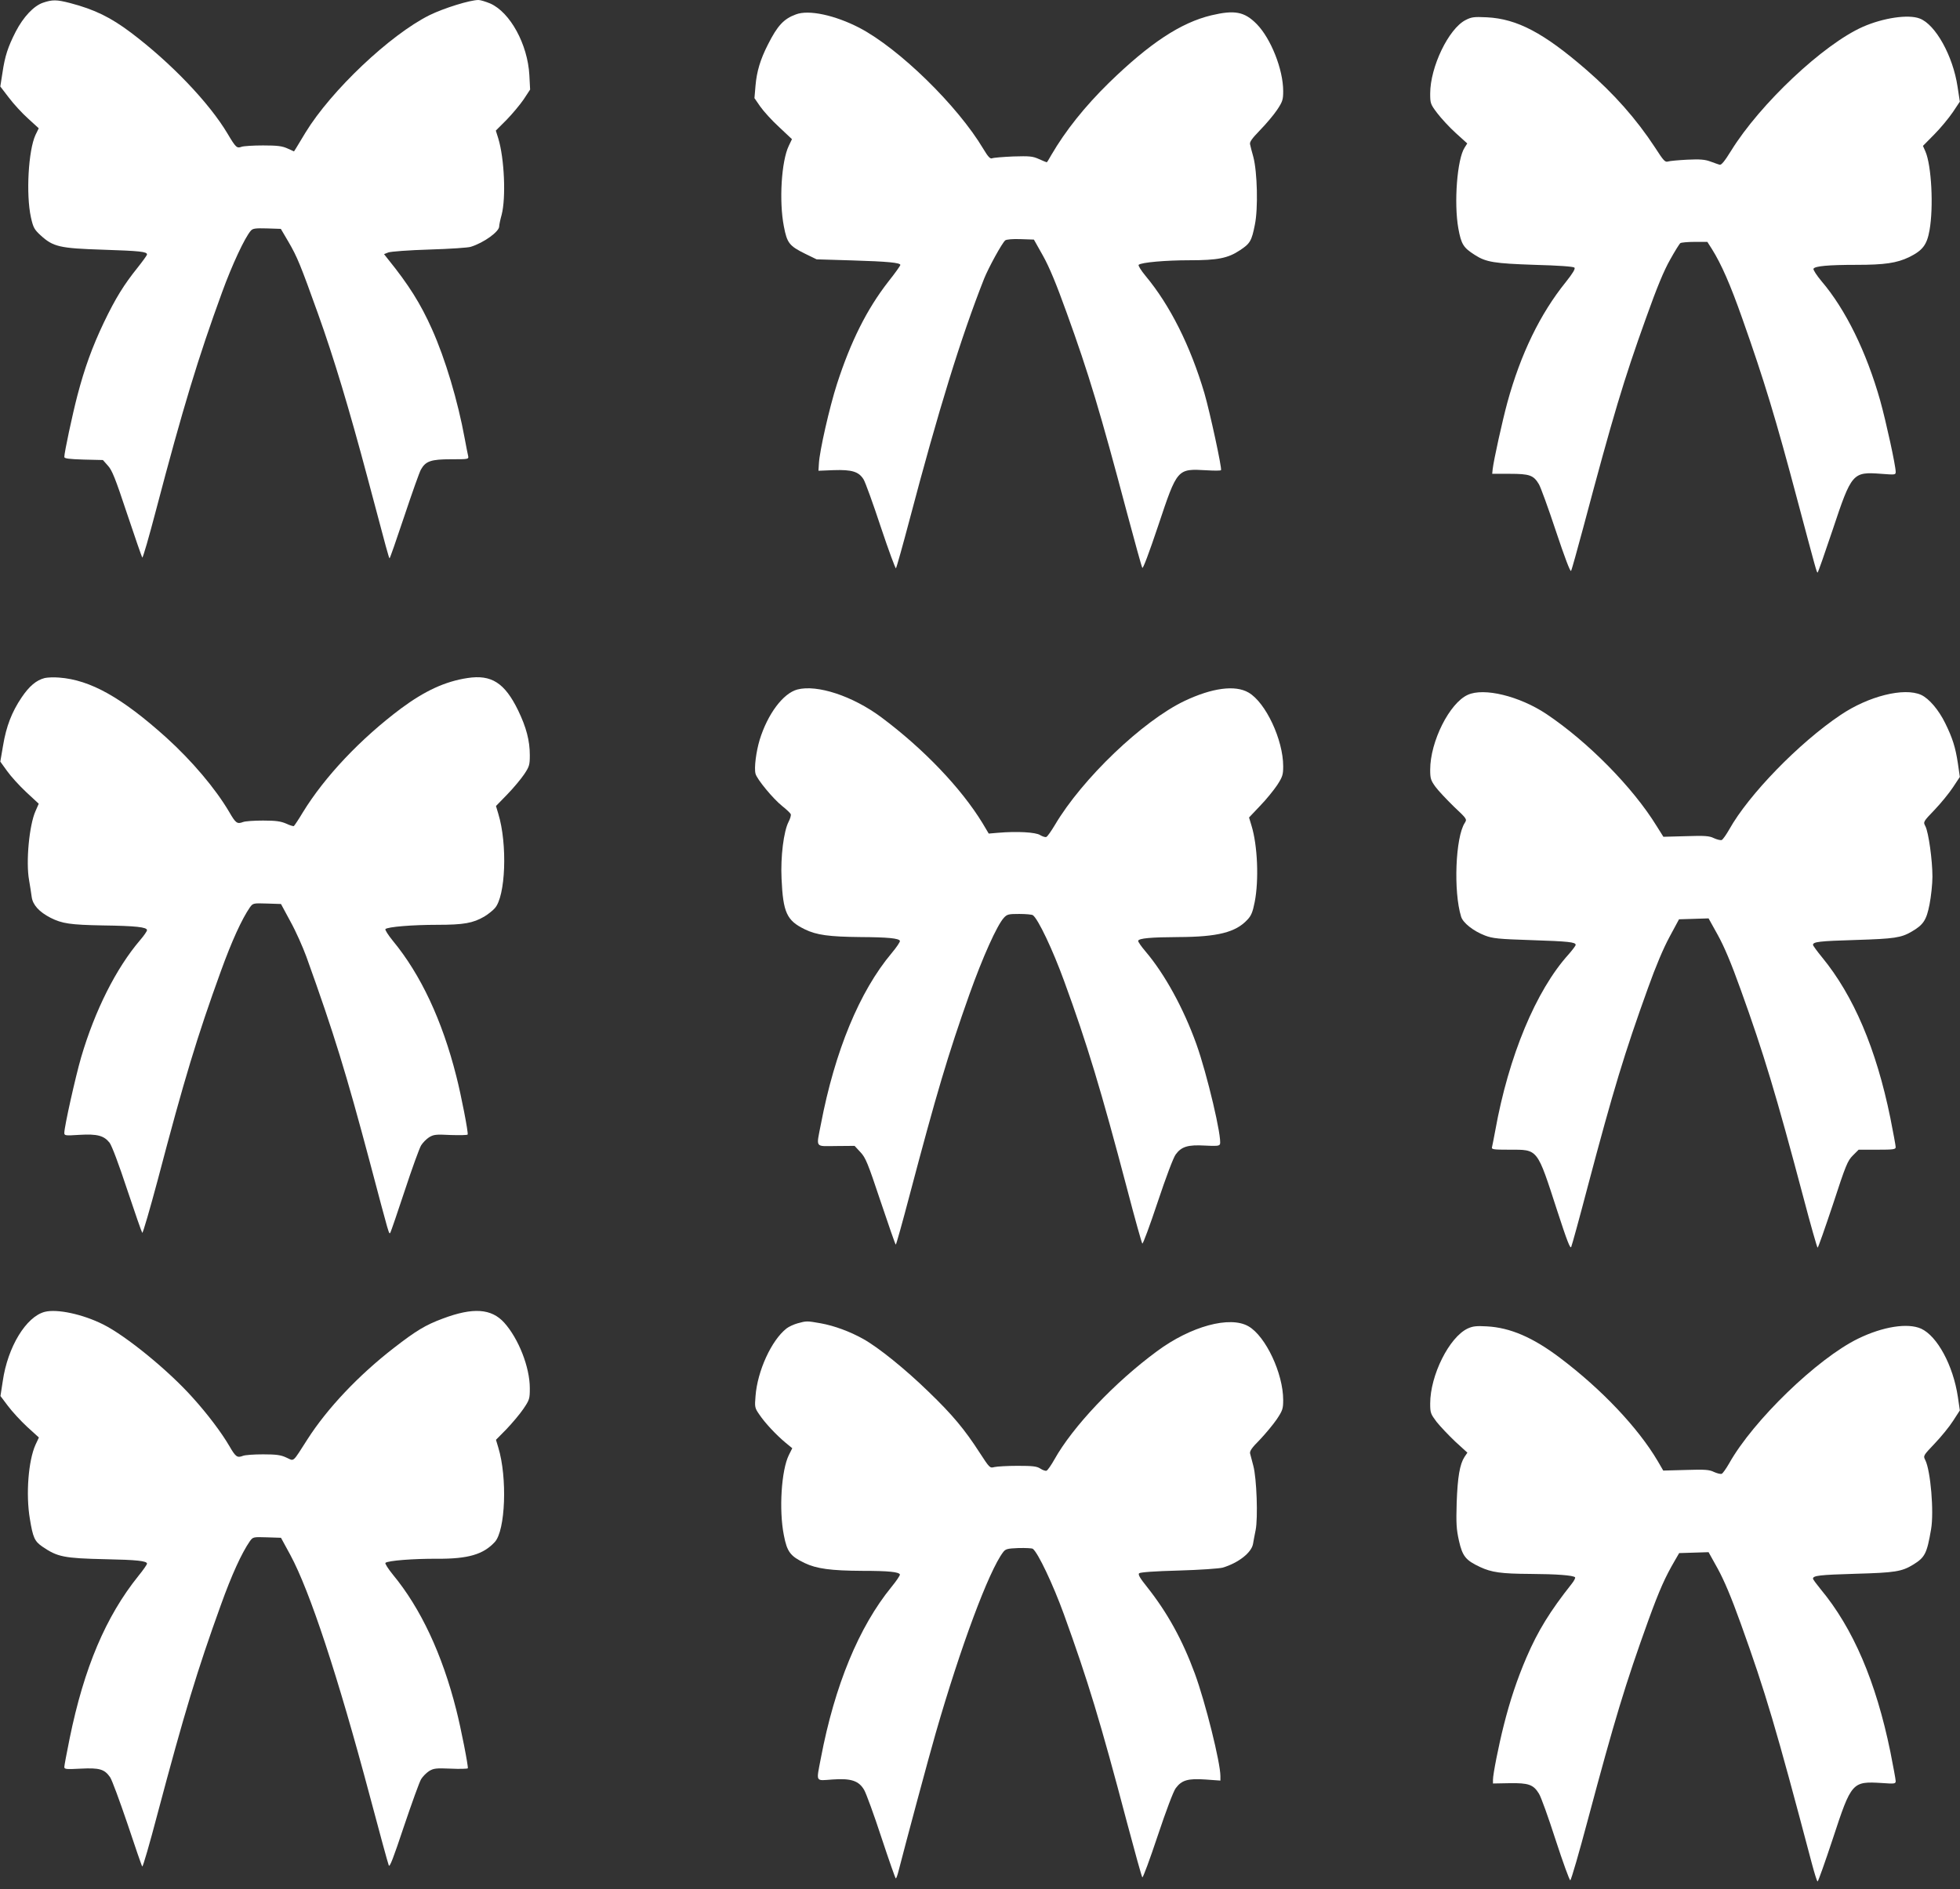 <?xml version="1.0" standalone="no"?>
<!DOCTYPE svg PUBLIC "-//W3C//DTD SVG 20010904//EN"
 "http://www.w3.org/TR/2001/REC-SVG-20010904/DTD/svg10.dtd">
<svg version="1.0" xmlns="http://www.w3.org/2000/svg"
 width="1280pt" height="1234pt" viewBox="0 0 1280 1234"
 preserveAspectRatio="xMidYMid meet">
<rect x="0" y="0" width="1280" height="1234" fill="#333333" stroke="none"/>
<g transform="translate(0,1234) scale(0.1,-0.1)"
fill="#ffffff" stroke="none">
<path d="M280 12322 c-60 -21 -127 -92 -177 -188 -51 -100 -71 -160 -87 -270
l-14 -89 56 -73 c30 -40 86 -101 125 -136 l70 -64 -21 -43 c-47 -101 -63 -389
-30 -539 15 -67 22 -79 63 -117 82 -75 124 -85 405 -94 245 -8 290 -13 290
-31 0 -6 -28 -44 -62 -87 -89 -111 -143 -198 -219 -356 -77 -162 -126 -297
-174 -480 -32 -123 -85 -371 -85 -400 0 -10 29 -14 126 -17 l126 -3 32 -36
c28 -30 49 -83 126 -315 51 -153 96 -282 99 -286 4 -5 44 135 90 310 175 666
276 998 431 1422 65 179 149 359 188 403 13 15 30 17 106 15 l90 -3 50 -85
c57 -98 78 -149 193 -470 104 -290 203 -620 323 -1070 129 -487 139 -522 144
-527 2 -2 45 121 96 274 51 153 100 291 109 306 31 55 66 67 196 67 116 0 117
0 112 23 -3 12 -13 63 -22 112 -45 246 -127 521 -214 715 -74 166 -152 290
-287 457 l-26 33 28 11 c16 6 135 15 269 19 132 4 254 12 270 18 86 27 185 99
185 133 0 10 7 44 16 76 29 111 18 368 -22 499 l-16 51 70 70 c38 39 88 99
112 134 l42 64 -5 95 c-11 200 -125 409 -255 467 -29 12 -64 23 -77 23 -56 0
-226 -53 -320 -99 -257 -128 -642 -492 -810 -767 -26 -43 -54 -89 -61 -101
l-14 -22 -42 19 c-35 16 -66 20 -160 20 -64 0 -128 -4 -141 -9 -30 -11 -37 -5
-91 86 -120 202 -371 464 -631 660 -133 100 -237 151 -397 193 -89 23 -116 23
-178 2z"/>
<path d="M5198 12246 c-80 -29 -121 -74 -183 -197 -50 -98 -73 -176 -81 -268
l-7 -82 38 -55 c21 -30 76 -91 123 -134 l84 -79 -21 -44 c-48 -100 -64 -361
-32 -525 21 -110 35 -128 140 -180 l74 -36 231 -7 c234 -7 316 -15 316 -30 0
-4 -35 -54 -79 -109 -140 -180 -245 -390 -335 -668 -49 -152 -114 -439 -118
-519 l-3 -48 100 4 c119 4 164 -10 195 -61 11 -18 62 -158 112 -310 51 -153
96 -274 99 -270 4 4 44 147 89 317 188 713 335 1190 487 1575 29 72 117 233
138 250 8 6 47 10 100 8 l87 -3 59 -105 c42 -75 87 -184 154 -370 146 -403
221 -654 395 -1310 51 -190 95 -351 100 -359 4 -9 43 94 104 276 125 374 123
372 317 361 49 -3 91 -3 93 1 7 12 -72 376 -108 501 -92 311 -225 576 -385
768 -30 36 -49 68 -45 72 16 16 176 30 334 30 181 0 249 13 327 65 67 44 77
61 98 167 22 105 16 345 -10 443 -9 33 -19 69 -21 81 -5 16 11 38 65 94 39 40
89 99 111 132 36 54 40 67 40 123 0 141 -80 343 -173 438 -80 81 -144 93 -296
57 -200 -48 -403 -182 -670 -442 -157 -154 -283 -312 -375 -470 -15 -27 -28
-48 -30 -48 -2 0 -25 9 -51 21 -42 19 -62 20 -169 17 -66 -3 -128 -8 -137 -12
-12 -5 -26 9 -57 61 -169 284 -551 656 -809 791 -160 83 -332 120 -415 88z"/>
<path d="M9571 12209 c-111 -57 -231 -307 -231 -480 0 -64 2 -70 46 -128 25
-33 79 -92 121 -130 l75 -68 -17 -27 c-49 -74 -71 -362 -41 -529 19 -103 33
-125 107 -172 74 -48 129 -56 392 -65 153 -4 252 -11 259 -18 7 -7 -9 -35 -56
-94 -168 -208 -295 -470 -382 -787 -33 -122 -89 -375 -96 -436 l-3 -30 115 0
c129 0 155 -9 190 -68 11 -18 61 -155 111 -306 57 -171 94 -269 99 -260 5 8
40 136 80 284 195 732 263 960 410 1369 71 199 116 308 157 380 31 56 61 104
67 108 6 4 48 8 93 8 l83 0 30 -47 c61 -97 121 -234 198 -453 143 -404 220
-658 361 -1190 120 -450 125 -470 131 -470 3 0 47 126 99 281 123 370 130 378
316 364 92 -7 95 -7 95 13 0 41 -63 328 -101 465 -90 318 -226 596 -384 781
-31 37 -54 73 -52 80 7 18 98 26 281 26 185 0 263 12 343 50 89 44 117 80 134
176 27 152 13 423 -27 515 l-16 36 74 75 c41 41 95 107 121 145 l46 69 -15 98
c-30 201 -144 406 -247 445 -75 29 -239 4 -371 -54 -258 -114 -672 -504 -861
-810 -42 -68 -64 -95 -75 -91 -8 2 -35 12 -60 21 -35 13 -68 16 -150 12 -58
-3 -115 -8 -127 -12 -19 -6 -29 5 -85 92 -122 186 -268 351 -448 507 -278 241
-452 333 -650 343 -84 4 -100 2 -139 -18z"/>
<path d="M292 7911 c-55 -14 -101 -53 -151 -127 -64 -95 -100 -188 -121 -314
l-18 -105 44 -61 c24 -34 80 -96 125 -138 l82 -76 -21 -48 c-41 -91 -64 -332
-42 -452 6 -36 14 -85 17 -109 7 -52 49 -98 123 -136 75 -38 129 -46 340 -50
217 -3 290 -11 290 -31 0 -7 -20 -36 -45 -65 -157 -184 -295 -459 -385 -765
-37 -127 -110 -454 -110 -494 0 -18 6 -19 98 -13 118 7 161 -5 198 -52 15 -21
59 -137 115 -307 50 -150 94 -276 98 -281 4 -4 49 151 101 345 174 662 258
938 412 1363 72 199 137 341 190 418 20 27 21 28 111 25 l92 -3 62 -115 c35
-63 81 -167 104 -230 181 -503 260 -762 414 -1340 131 -494 125 -477 135 -460
4 8 47 132 94 275 47 143 95 275 106 293 11 18 34 41 52 53 30 18 44 20 140
15 59 -2 110 -1 112 3 6 9 -43 261 -74 381 -92 365 -233 665 -414 884 -31 38
-53 73 -49 77 15 15 178 28 338 28 174 0 234 11 308 54 23 14 54 38 68 54 71
77 84 419 23 618 l-15 50 73 75 c40 41 90 101 111 132 34 51 37 62 37 125 0
95 -23 182 -76 292 -88 181 -175 236 -331 212 -146 -22 -279 -84 -433 -198
-266 -199 -499 -446 -642 -679 -28 -47 -55 -87 -59 -90 -4 -2 -27 5 -50 16
-35 15 -66 20 -151 20 -59 0 -118 -4 -132 -10 -37 -14 -47 -7 -89 66 -90 153
-244 335 -412 487 -289 260 -495 376 -699 391 -34 3 -76 1 -94 -3z"/>
<path d="M5207 7836 c-93 -25 -194 -160 -246 -329 -23 -77 -37 -183 -27 -221
9 -36 115 -164 174 -211 28 -22 53 -46 56 -53 3 -7 -3 -29 -14 -50 -32 -62
-53 -228 -46 -372 10 -221 34 -273 151 -330 77 -38 160 -49 365 -51 178 -1
251 -8 257 -25 2 -6 -22 -42 -54 -80 -210 -250 -371 -641 -462 -1117 -31 -159
-41 -144 100 -143 l120 1 38 -41 c34 -36 48 -70 132 -322 52 -155 96 -282 99
-282 3 0 43 143 89 318 176 666 252 923 392 1317 87 244 180 451 225 500 21
23 31 25 101 25 43 0 83 -4 88 -8 34 -23 131 -228 205 -432 150 -410 241 -712
411 -1357 50 -192 95 -352 99 -356 4 -5 49 117 100 270 55 165 103 292 118
312 38 52 81 64 190 58 76 -4 94 -3 99 9 15 39 -84 459 -154 654 -84 234 -207
458 -332 605 -28 33 -50 64 -48 70 6 16 81 23 264 24 255 1 373 31 449 113 25
26 35 50 48 116 28 143 19 369 -21 499 l-16 53 72 76 c40 41 90 103 112 136
35 54 39 68 39 123 0 172 -114 416 -226 481 -87 51 -238 31 -419 -55 -272
-130 -667 -507 -846 -810 -24 -40 -49 -76 -56 -78 -7 -3 -25 3 -40 12 -28 19
-152 26 -277 15 l-59 -5 -41 69 c-141 230 -385 485 -661 691 -187 139 -419
215 -548 181z"/>
<path d="M9585 7801 c-119 -54 -245 -305 -245 -489 0 -58 4 -69 34 -111 19
-26 74 -84 121 -130 86 -81 86 -82 71 -106 -61 -93 -75 -449 -24 -613 12 -40
80 -94 156 -123 50 -19 86 -23 302 -30 244 -8 290 -13 290 -31 0 -6 -21 -33
-46 -62 -213 -235 -392 -666 -479 -1151 -9 -49 -19 -98 -21 -107 -5 -16 5 -18
113 -18 189 0 179 13 313 -400 64 -197 85 -250 91 -235 5 11 54 189 108 395
167 630 240 871 393 1295 51 143 101 261 141 335 l62 115 96 3 97 3 60 -108
c42 -76 87 -182 150 -358 150 -416 231 -685 408 -1352 48 -183 91 -333 94
-333 4 0 48 127 100 282 84 258 96 286 130 320 l38 38 121 0 c107 0 121 2 121
17 0 9 -16 95 -35 191 -92 451 -240 798 -446 1049 -32 39 -59 76 -59 81 0 20
41 25 280 32 252 8 295 14 365 55 76 44 96 75 116 177 10 51 19 133 19 182 0
106 -25 288 -46 329 -15 28 -15 29 60 107 41 43 95 109 120 147 l45 68 -13 90
c-16 105 -35 164 -82 260 -43 88 -106 162 -158 186 -111 50 -344 -8 -527 -132
-271 -182 -599 -520 -726 -747 -20 -35 -42 -66 -49 -69 -8 -3 -31 3 -51 12
-30 15 -59 17 -183 13 l-147 -4 -44 70 c-156 254 -450 551 -720 732 -176 117
-408 174 -514 125z"/>
<path d="M293 3771 c-122 -31 -243 -229 -275 -453 l-15 -97 49 -65 c27 -36 83
-97 125 -136 l77 -70 -22 -47 c-47 -104 -64 -325 -37 -484 20 -123 31 -147 82
-182 98 -67 140 -76 413 -82 201 -4 270 -11 270 -29 0 -6 -25 -42 -56 -80
-213 -265 -355 -600 -449 -1061 -19 -94 -35 -178 -35 -187 0 -15 12 -16 108
-11 121 6 154 -3 191 -56 12 -17 62 -153 113 -303 50 -150 93 -276 97 -280 4
-5 49 151 100 345 175 658 259 936 413 1362 71 198 136 340 190 418 20 27 21
28 111 25 l92 -3 61 -112 c127 -235 310 -789 520 -1578 63 -237 118 -439 123
-450 6 -15 30 48 99 255 51 151 101 290 112 308 11 18 34 41 52 53 30 18 45
20 141 16 59 -3 109 -1 112 2 5 9 -45 264 -75 381 -92 365 -233 665 -414 884
-31 38 -53 73 -49 77 15 15 185 28 339 27 201 -1 300 28 375 109 70 75 83 422
23 618 l-15 50 69 70 c37 39 87 98 110 132 40 59 42 66 42 135 0 137 -73 323
-167 428 -84 93 -204 101 -401 27 -113 -42 -173 -78 -320 -192 -230 -178 -434
-394 -563 -595 -102 -159 -86 -145 -139 -121 -36 17 -66 21 -152 21 -59 0
-118 -4 -132 -10 -37 -14 -47 -7 -88 64 -52 89 -144 211 -240 317 -158 177
-436 404 -585 478 -134 67 -300 102 -380 82z"/>
<path d="M5209 3696 c-25 -7 -58 -22 -73 -34 -98 -77 -190 -278 -202 -442 -6
-71 -5 -77 25 -120 36 -54 109 -132 170 -183 l45 -37 -22 -44 c-49 -98 -66
-358 -33 -524 21 -109 42 -137 136 -182 77 -37 171 -50 378 -51 169 0 238 -7
244 -24 1 -6 -23 -42 -55 -81 -213 -261 -371 -644 -461 -1117 -31 -162 -38
-149 74 -141 123 9 174 -8 209 -69 13 -23 64 -162 112 -309 49 -148 91 -268
94 -268 4 0 12 24 19 52 44 172 199 750 242 898 162 562 346 1057 440 1181 16
21 27 24 101 27 46 1 88 -1 93 -5 34 -26 131 -230 203 -428 157 -434 238 -700
412 -1360 51 -192 96 -354 100 -358 4 -5 49 117 100 270 55 165 103 292 118
312 39 53 80 65 195 57 l97 -7 0 29 c0 89 -98 482 -167 670 -81 220 -179 398
-313 567 -45 56 -59 80 -51 88 7 7 103 14 258 18 140 4 265 13 288 19 103 31
188 98 198 155 3 17 10 57 17 90 16 79 7 338 -15 420 -9 33 -18 69 -21 80 -4
16 11 38 63 90 37 39 87 99 111 134 38 57 42 69 42 126 0 173 -114 416 -226
481 -121 71 -378 1 -599 -163 -277 -204 -550 -493 -670 -708 -21 -37 -43 -69
-51 -72 -7 -2 -25 4 -40 14 -23 15 -49 18 -149 18 -66 0 -134 -4 -151 -8 -30
-8 -31 -6 -97 95 -96 149 -176 246 -334 398 -150 146 -327 289 -426 344 -86
48 -188 86 -277 102 -90 16 -93 16 -151 0z"/>
<path d="M9585 3662 c-121 -57 -245 -306 -245 -490 0 -61 3 -68 42 -120 23
-29 78 -87 121 -128 l80 -73 -19 -28 c-31 -48 -45 -132 -51 -298 -4 -138 -2
-173 15 -250 23 -101 44 -127 138 -171 75 -35 138 -44 328 -45 170 -1 279 -9
292 -22 4 -3 -6 -23 -22 -43 -141 -178 -220 -306 -295 -480 -61 -142 -108
-283 -148 -442 -34 -134 -71 -321 -71 -358 l0 -24 108 2 c124 2 156 -9 192
-68 13 -19 62 -156 109 -302 48 -147 91 -266 96 -264 6 2 58 182 116 400 173
647 243 880 395 1301 71 195 108 278 171 386 l29 50 96 3 96 3 60 -108 c41
-75 88 -185 150 -358 163 -453 230 -680 463 -1562 18 -68 35 -123 39 -123 4 0
49 127 100 281 121 369 126 374 321 362 82 -6 89 -5 89 13 0 10 -16 96 -35
192 -94 458 -243 806 -455 1061 -27 33 -50 64 -50 69 0 20 42 25 280 32 255 7
300 14 375 60 76 47 89 72 116 230 20 113 -3 385 -38 453 -14 28 -13 29 62
108 42 44 96 110 120 148 l44 68 -13 89 c-31 206 -135 397 -240 445 -87 39
-249 14 -411 -65 -267 -130 -686 -536 -842 -814 -20 -35 -42 -66 -49 -69 -8
-3 -31 3 -51 12 -30 15 -59 17 -184 13 l-147 -4 -36 62 c-128 217 -365 468
-638 674 -177 134 -326 198 -478 206 -69 4 -92 1 -125 -14z"/>
</g>
</svg>
